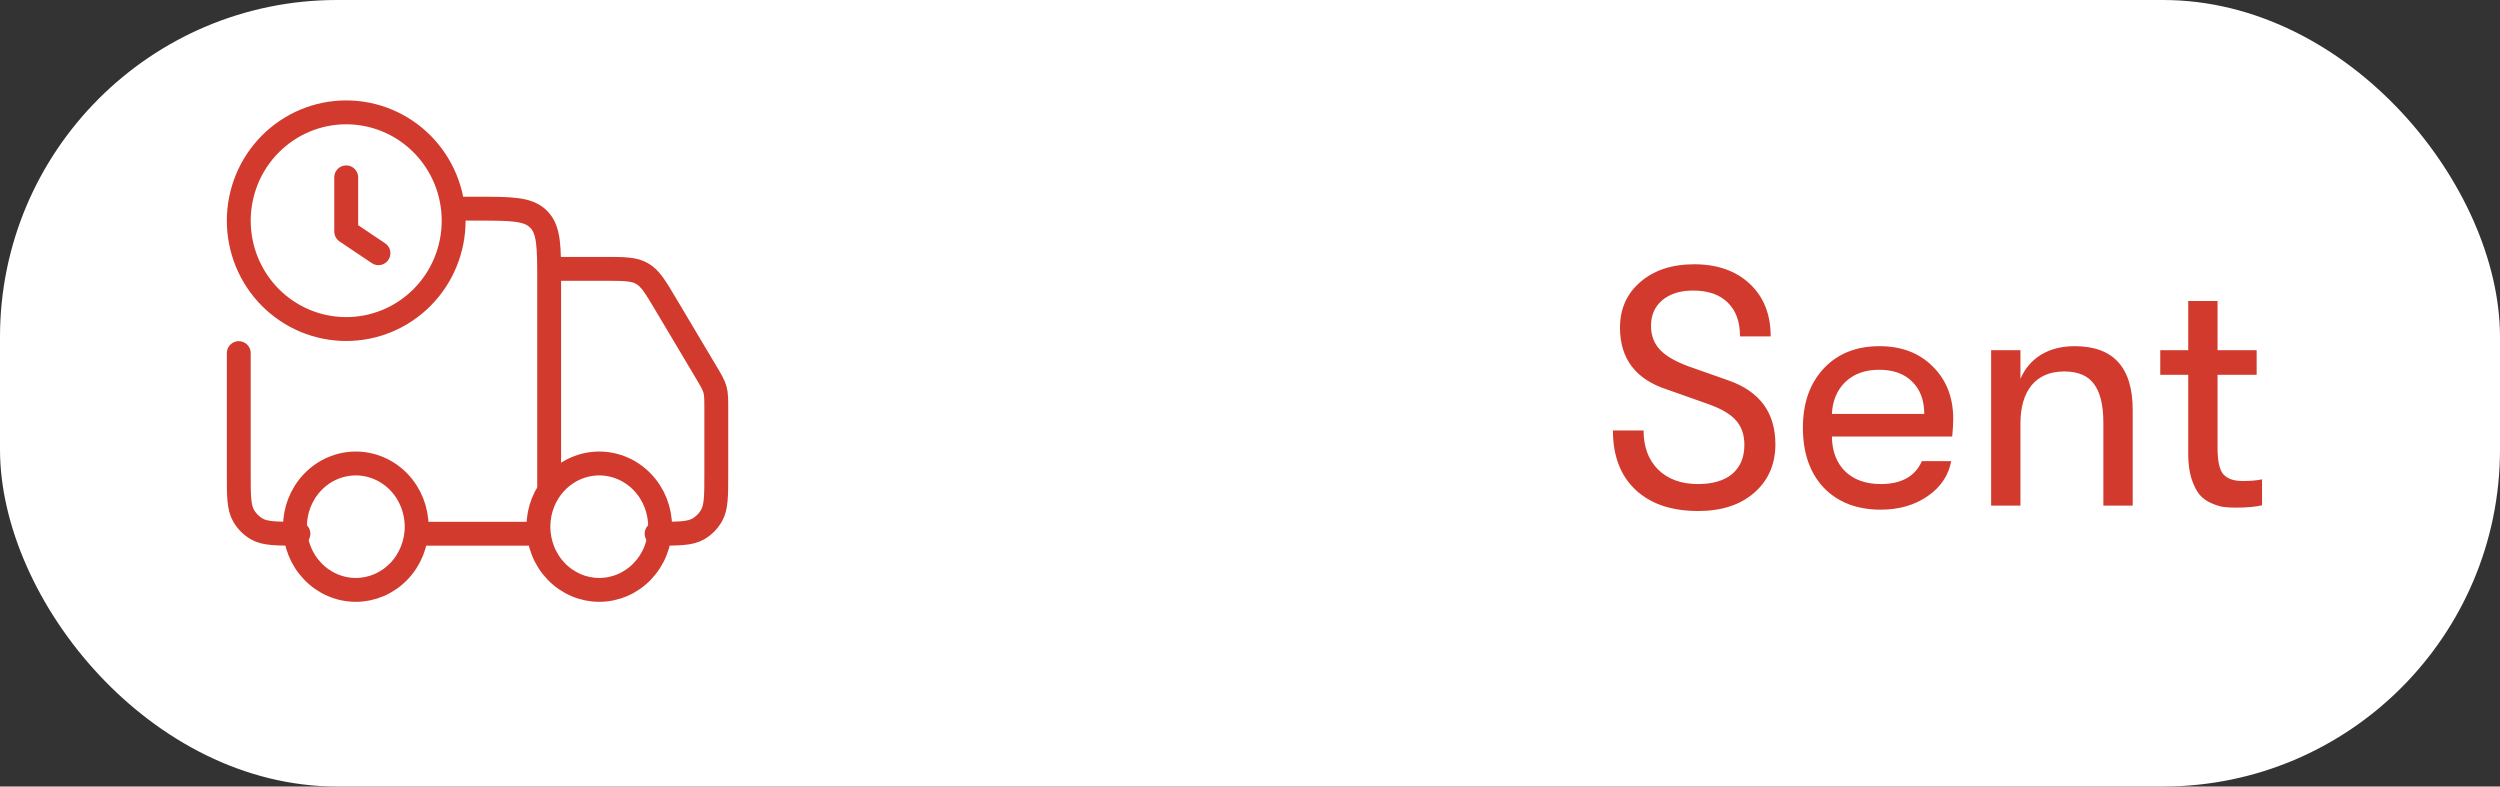 <svg width="89" height="28" viewBox="0 0 89 28" fill="none" xmlns="http://www.w3.org/2000/svg">
<rect x="0" y="0" width="89" height="28" fill="#333333" stroke="none"/>
<rect width="89" height="28" rx="12" fill="white"/>
<path d="M23.5 18.75C23.5 19.347 23.272 19.919 22.865 20.341C22.459 20.763 21.908 21 21.333 21C20.759 21 20.208 20.763 19.801 20.341C19.395 19.919 19.167 19.347 19.167 18.75C19.167 18.153 19.395 17.581 19.801 17.159C20.208 16.737 20.759 16.5 21.333 16.5C21.908 16.5 22.459 16.737 22.865 17.159C23.272 17.581 23.5 18.153 23.5 18.75ZM14.833 18.75C14.833 19.347 14.605 19.919 14.199 20.341C13.792 20.763 13.241 21 12.667 21C12.092 21 11.541 20.763 11.135 20.341C10.728 19.919 10.5 19.347 10.5 18.75C10.5 18.153 10.728 17.581 11.135 17.159C11.541 16.737 12.092 16.5 12.667 16.5C13.241 16.5 13.792 16.737 14.199 17.159C14.605 17.581 14.833 18.153 14.833 18.75Z" stroke="#D23A2E" stroke-width="0.85" stroke-linecap="round" stroke-linejoin="round"/>
<path d="M8.5 12.571V16.857C8.5 17.659 8.5 18.059 8.671 18.357C8.783 18.553 8.944 18.715 9.137 18.828C9.433 19 9.83 19 10.625 19M19.125 19H14.875M19.55 17.286V10C19.55 8.788 19.55 8.182 19.176 7.806C18.804 7.429 18.203 7.429 17 7.429H16.15M19.975 9.571H21.506C22.211 9.571 22.564 9.571 22.857 9.739C23.149 9.905 23.33 10.21 23.693 10.82L25.137 13.246C25.317 13.549 25.407 13.702 25.454 13.87C25.5 14.039 25.5 14.215 25.5 14.569V16.857C25.5 17.659 25.5 18.059 25.329 18.357C25.217 18.553 25.056 18.715 24.863 18.828C24.567 19 24.17 19 23.375 19M13.473 9.014L12.325 8.243V6.314M8.5 7.857C8.5 8.364 8.599 8.865 8.791 9.333C8.983 9.801 9.265 10.226 9.62 10.585C9.976 10.943 10.397 11.227 10.861 11.421C11.325 11.614 11.823 11.714 12.325 11.714C12.827 11.714 13.325 11.614 13.789 11.421C14.253 11.227 14.675 10.943 15.03 10.585C15.385 10.226 15.667 9.801 15.859 9.333C16.051 8.865 16.15 8.364 16.15 7.857C16.15 6.834 15.747 5.853 15.03 5.13C14.312 4.406 13.339 4 12.325 4C11.31 4 10.338 4.406 9.62 5.13C8.903 5.853 8.5 6.834 8.5 7.857Z" stroke="#D23A2E" stroke-width="0.85" stroke-linecap="round" stroke-linejoin="round"/>
<path d="M60.456 18.192C59.504 18.192 58.76 17.94 58.224 17.436C57.688 16.932 57.42 16.228 57.42 15.324H58.512C58.512 15.908 58.684 16.372 59.028 16.716C59.38 17.06 59.852 17.232 60.444 17.232C60.972 17.232 61.38 17.112 61.668 16.872C61.956 16.624 62.1 16.28 62.1 15.84C62.1 15.472 61.996 15.176 61.788 14.952C61.588 14.728 61.244 14.532 60.756 14.364L59.364 13.872C58.236 13.512 57.672 12.776 57.672 11.664C57.672 10.992 57.916 10.448 58.404 10.032C58.892 9.616 59.528 9.408 60.312 9.408C61.136 9.408 61.796 9.64 62.292 10.104C62.788 10.568 63.036 11.192 63.036 11.976H61.944C61.944 11.456 61.8 11.056 61.512 10.776C61.224 10.488 60.812 10.344 60.276 10.344C59.812 10.344 59.444 10.46 59.172 10.692C58.908 10.916 58.776 11.22 58.776 11.604C58.776 11.956 58.892 12.248 59.124 12.48C59.356 12.712 59.732 12.916 60.252 13.092L61.548 13.548C62.652 13.94 63.204 14.696 63.204 15.816C63.204 16.528 62.952 17.104 62.448 17.544C61.952 17.976 61.288 18.192 60.456 18.192ZM69.535 14.916C69.535 15.068 69.523 15.276 69.499 15.54H65.215C65.223 16.068 65.383 16.484 65.695 16.788C66.007 17.084 66.427 17.232 66.955 17.232C67.691 17.232 68.179 16.96 68.419 16.416H69.463C69.367 16.928 69.087 17.344 68.623 17.664C68.159 17.984 67.603 18.144 66.955 18.144C66.107 18.144 65.431 17.884 64.927 17.364C64.431 16.836 64.183 16.124 64.183 15.228C64.183 14.348 64.431 13.644 64.927 13.116C65.423 12.588 66.083 12.324 66.907 12.324C67.691 12.324 68.323 12.564 68.803 13.044C69.291 13.524 69.535 14.148 69.535 14.916ZM65.215 14.736H68.503C68.503 14.248 68.359 13.864 68.071 13.584C67.791 13.304 67.399 13.164 66.895 13.164C66.399 13.164 65.999 13.308 65.695 13.596C65.399 13.884 65.239 14.264 65.215 14.736ZM70.884 18V12.468H71.928V13.488C72.08 13.128 72.32 12.844 72.648 12.636C72.984 12.428 73.388 12.324 73.86 12.324C75.236 12.324 75.924 13.08 75.924 14.592V18H74.88V15.048C74.88 14.424 74.768 13.964 74.544 13.668C74.328 13.372 73.976 13.224 73.488 13.224C72.984 13.224 72.596 13.388 72.324 13.716C72.06 14.044 71.928 14.496 71.928 15.072V18H70.884ZM79.833 17.124C80.121 17.124 80.353 17.104 80.529 17.064V17.988C80.289 18.044 79.981 18.072 79.605 18.072C79.437 18.072 79.289 18.064 79.161 18.048C79.041 18.032 78.897 17.988 78.729 17.916C78.561 17.844 78.421 17.744 78.309 17.616C78.197 17.48 78.101 17.292 78.021 17.052C77.941 16.804 77.901 16.508 77.901 16.164V13.344H76.905V12.468H77.901V10.716H78.945V12.468H80.337V13.344H78.945V15.936C78.945 16.424 79.017 16.744 79.161 16.896C79.305 17.048 79.529 17.124 79.833 17.124Z" fill="#D23A2E"/>
</svg>
